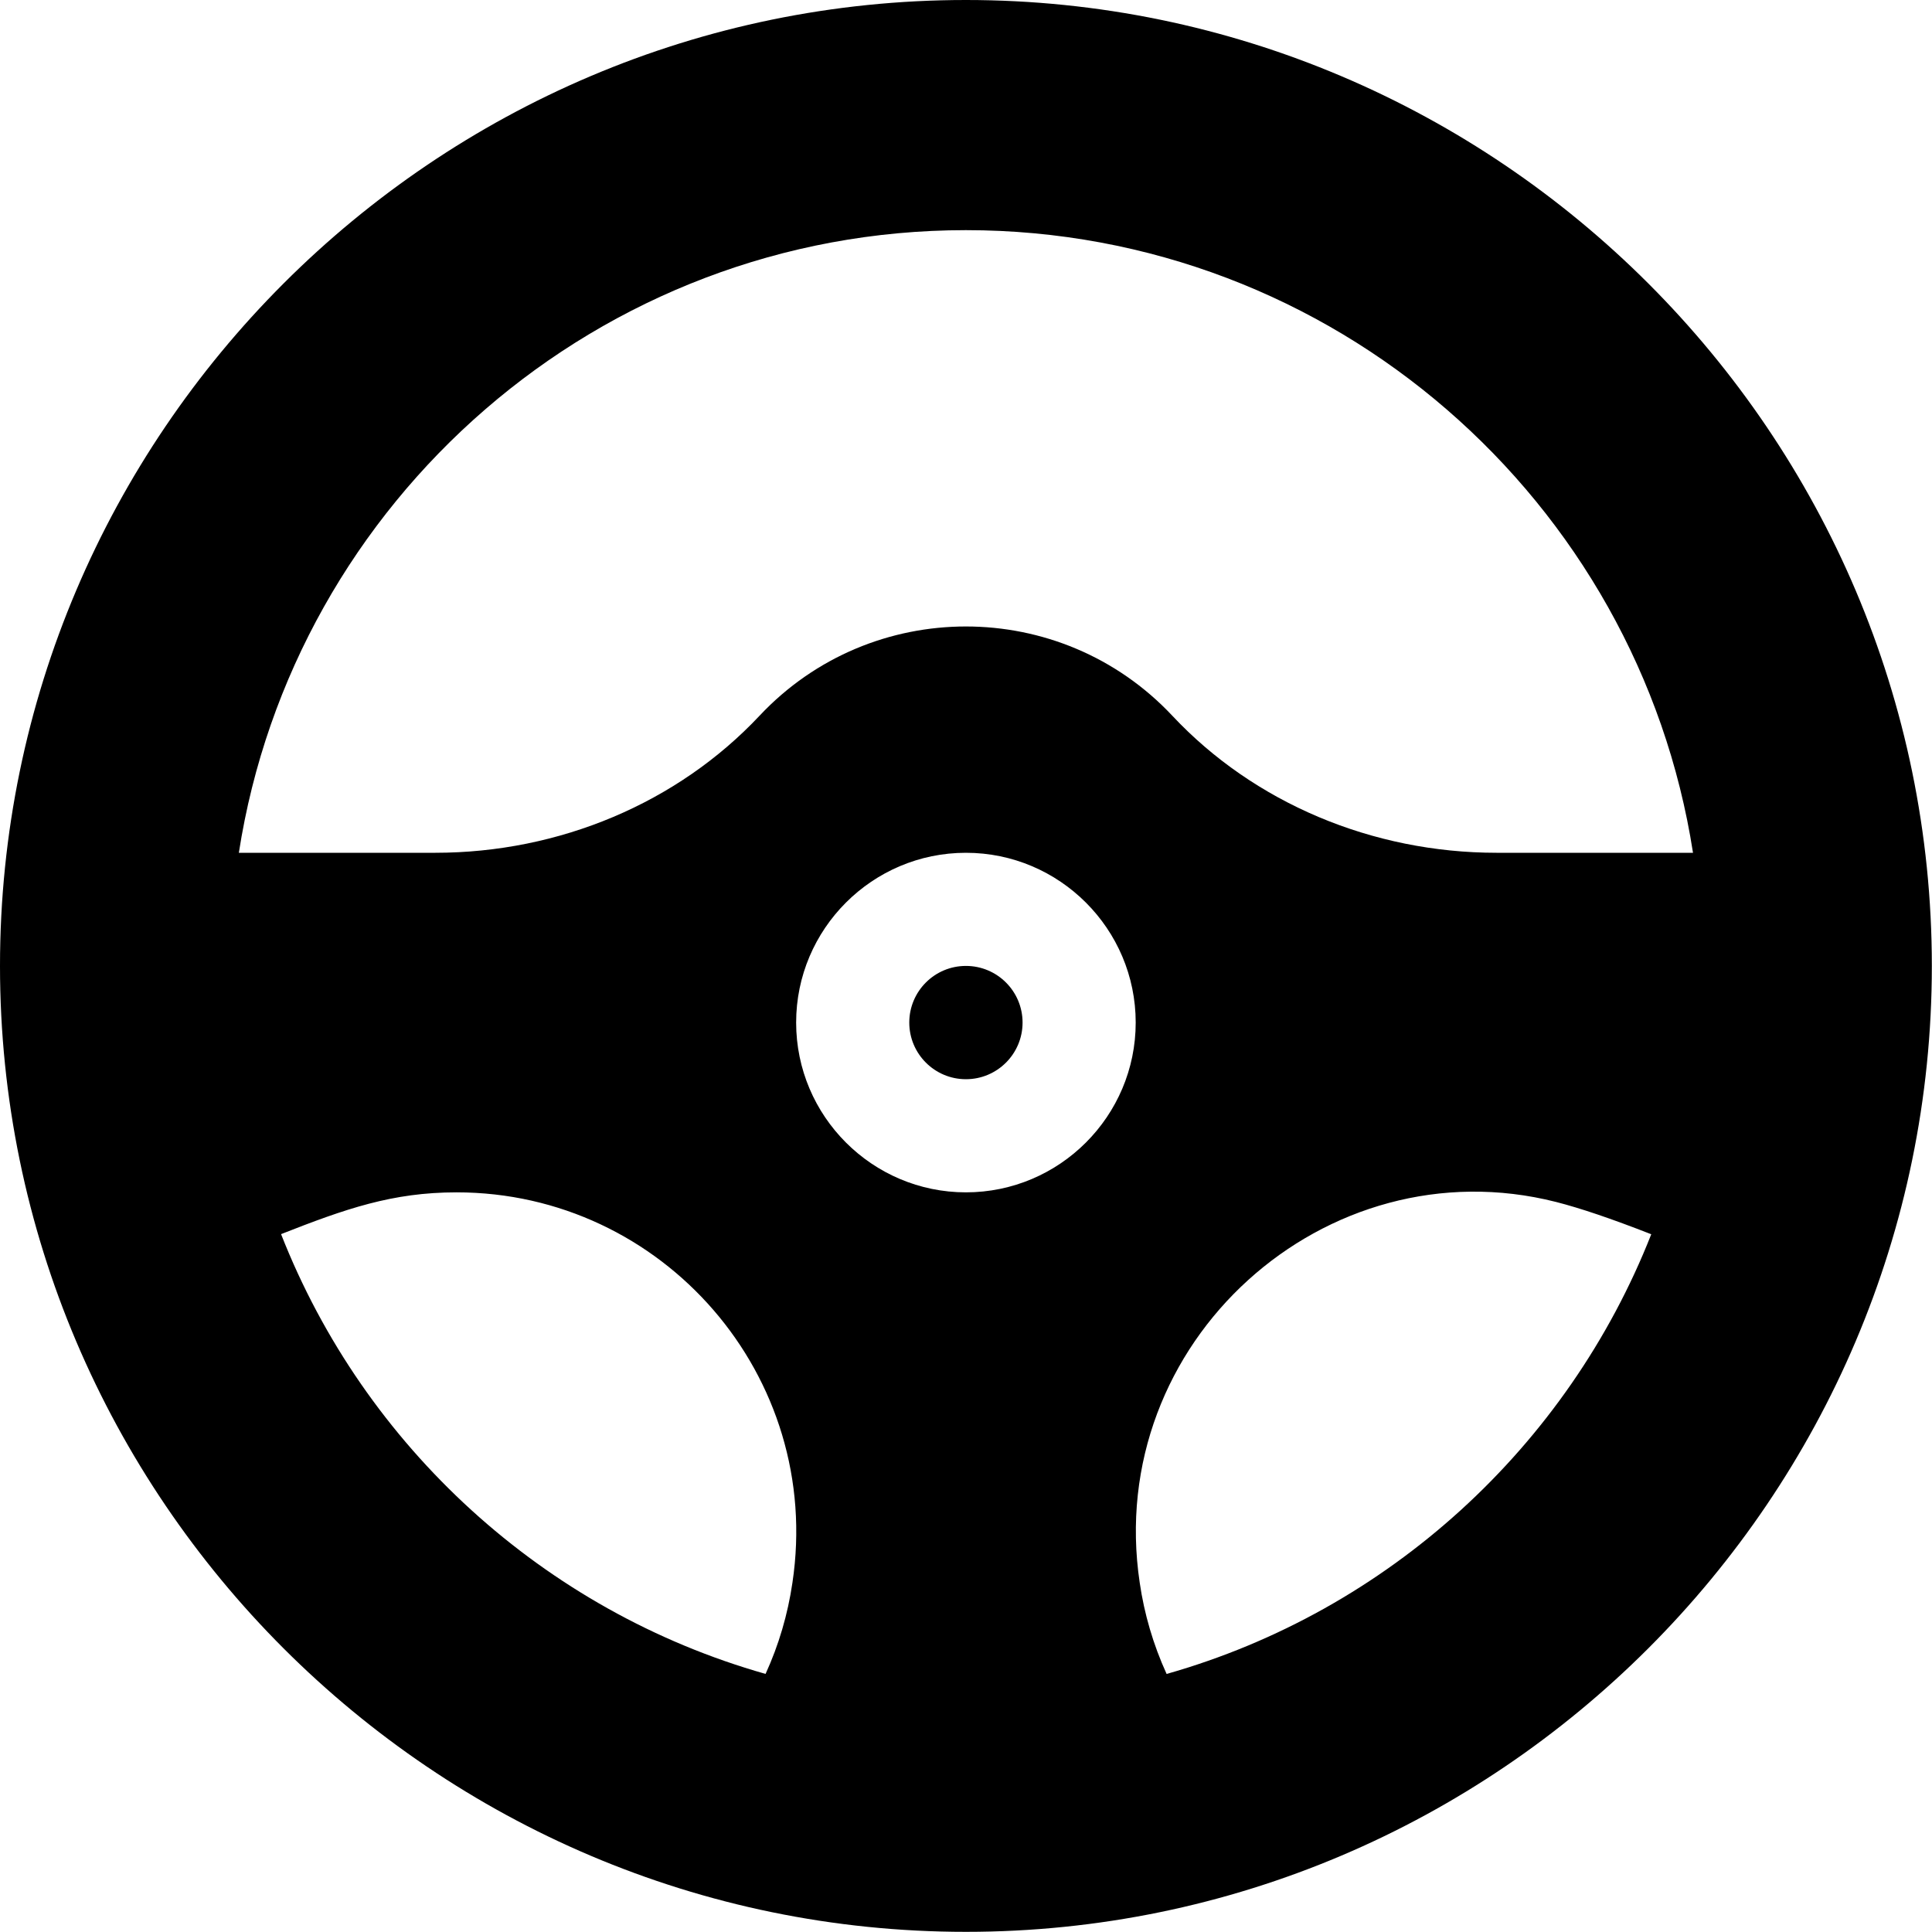<?xml version="1.0" encoding="UTF-8"?>
<svg id="Ebene_1" data-name="Ebene 1" xmlns="http://www.w3.org/2000/svg" viewBox="0 0 124.49 124.49">
  <circle cx="62.24" cy="65.89" r="3.65"/>
  <path d="m62.24,0C27.97,0,0,27.97,0,62.24s27.97,62.24,62.24,62.24,62.24-27.97,62.24-62.24S96.52,0,62.24,0Zm0,14.83c23.66,0,43.33,17.43,46.85,40.12h-12.65c-8.02,0-15.64-3.22-20.9-8.83-7.2-7.67-19.4-7.67-26.6,0-5.27,5.61-12.88,8.83-20.9,8.83h-12.65c3.52-22.69,23.19-40.12,46.85-40.12h0Zm0,62c-6.03,0-10.94-4.91-10.94-10.94s4.91-10.94,10.94-10.94,10.94,4.91,10.94,10.94-4.91,10.94-10.94,10.94Zm-44.15,2.7c4.17-1.64,7.19-2.7,11.33-2.7,13.3,0,23.64,11.85,21.64,25.16h0c-.3,2.04-.88,4.01-1.73,5.87-14.29-4.05-25.85-14.65-31.22-28.34Zm57.08,28.33c-.87-1.91-1.44-3.88-1.73-5.87h0c-2.33-15.51,11.99-28.31,26.83-24.54,1.56.4,3.52,1.06,6.13,2.08-5.38,13.68-16.94,24.28-31.22,28.33Z"/>
</svg>
